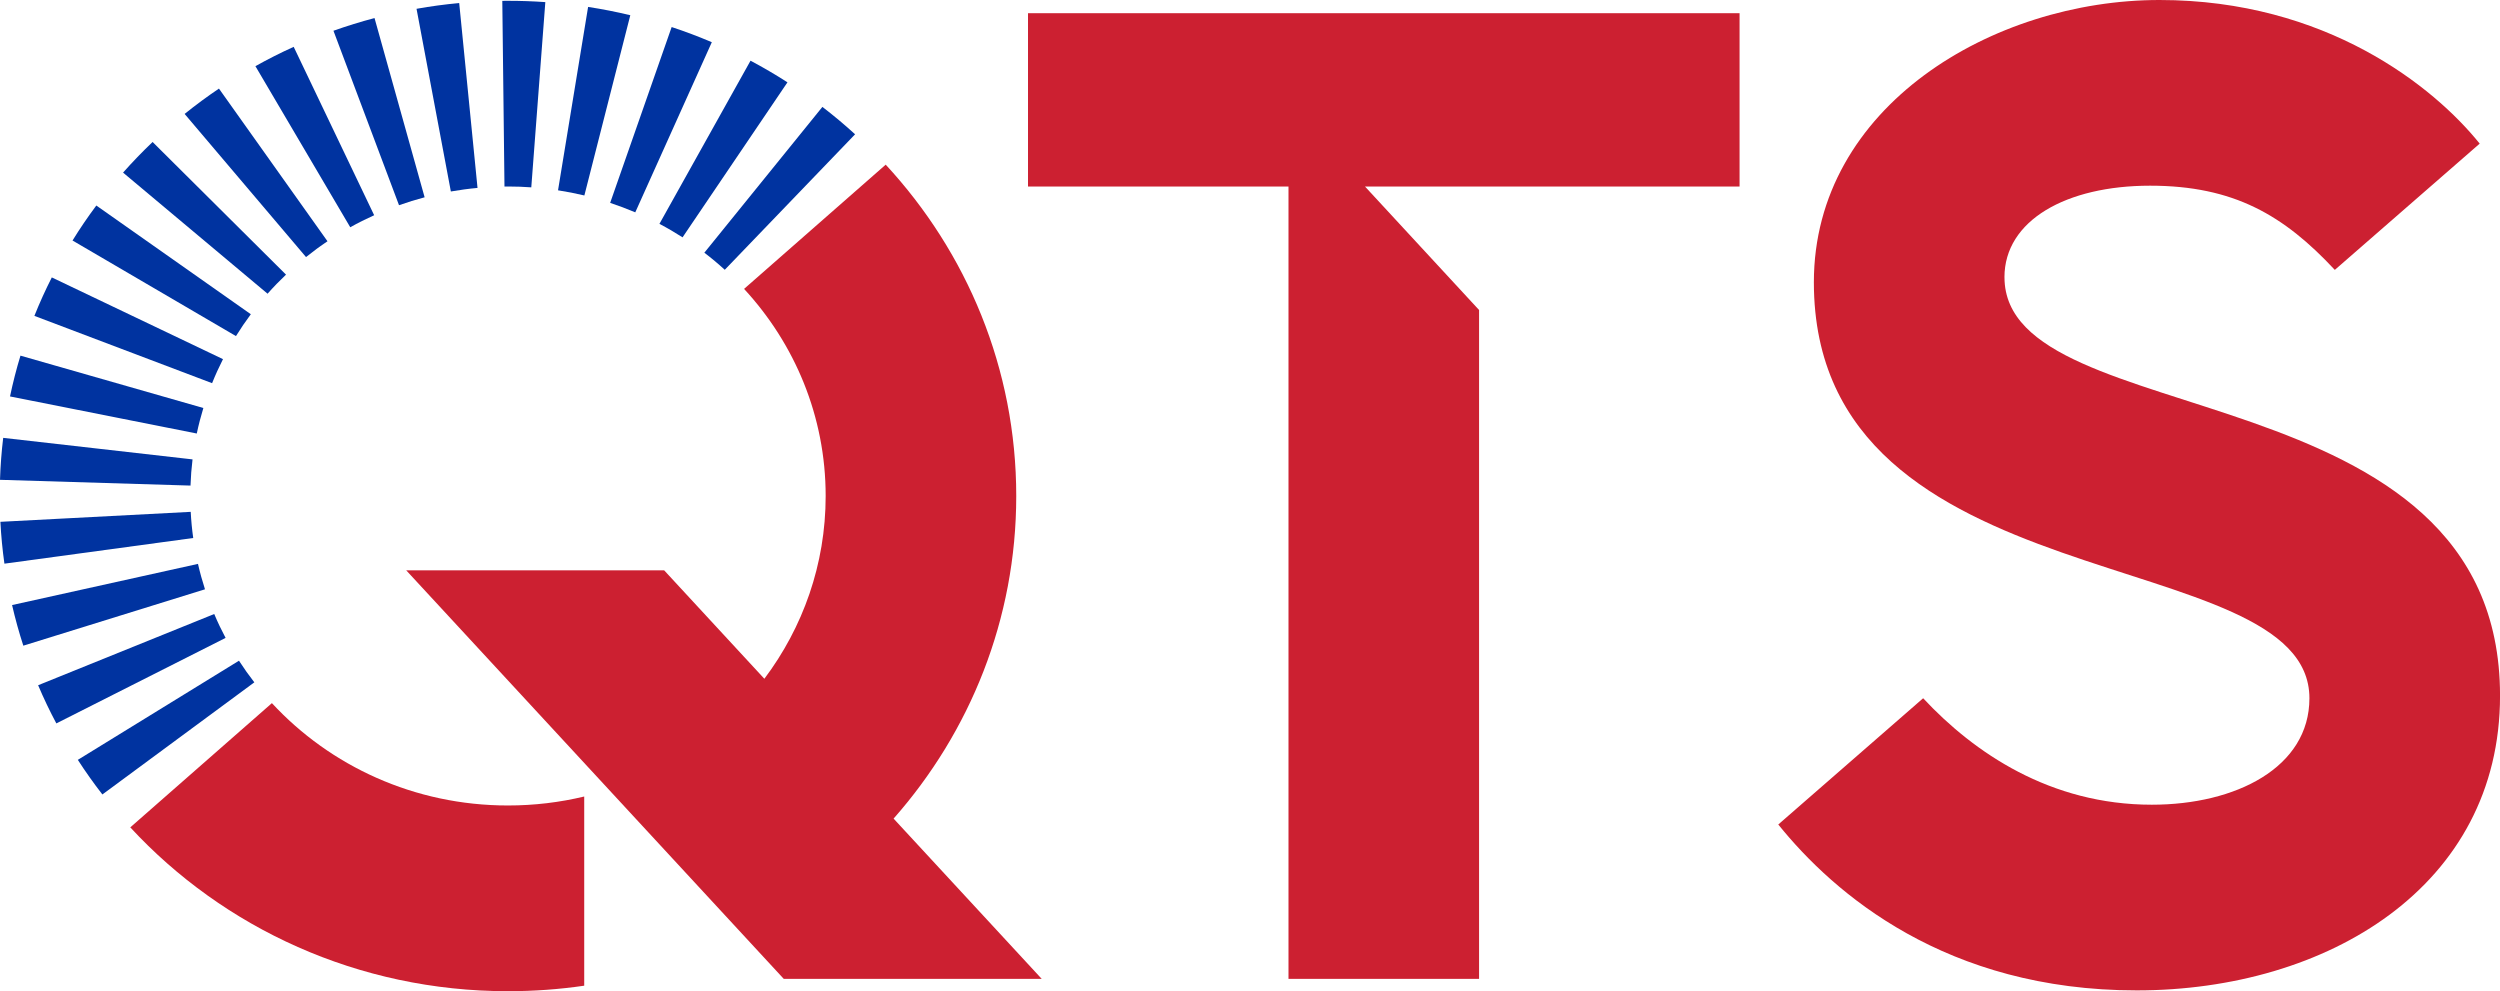 <svg width="512" height="203" viewBox="0 0 512 203" fill="none" xmlns="http://www.w3.org/2000/svg">
<g clip-path="url(#clip0_1021_48583)">
<path d="M55.689 143.998L26.682 169.445C45.733 190.048 73.328 202.999 104.03 202.999C109.335 202.999 114.551 202.615 119.648 201.87V163.125C114.648 164.326 109.417 164.963 104.03 164.963C84.845 164.963 67.6 156.87 55.682 143.998H55.689Z" fill="#CC2031"/>
<path d="M208.127 101.583C208.127 75.485 198.007 51.689 181.393 33.721L152.386 59.167C162.766 70.403 169.096 85.265 169.096 101.583C169.096 115.584 164.43 128.521 156.539 139.011L136.017 116.8H83.189L160.507 200.466H213.336L183.006 167.65C198.661 149.906 208.127 126.819 208.127 101.583Z" fill="#CC2031"/>
<path d="M210.535 38.196H263.883V200.467H302.914V63.49L279.546 38.196H356.263V2.701H210.535V38.196Z" fill="#CC2031"/>
<path d="M410.511 56.793C410.511 45.13 423.179 38.029 440.336 38.029C457.492 38.029 467.768 44.117 478.17 55.273L507.839 29.414C498.469 17.751 476.372 0 442.26 0C408.148 0 371.48 21.805 371.48 57.807C371.48 124.235 472.969 110.546 472.969 143C472.969 157.196 457.878 164.805 440.7 164.805C419.88 164.805 404.269 154.156 393.86 143L364.191 168.859C375.641 183.055 398.541 202.833 437.579 202.833C476.617 202.833 512.007 181.535 512.007 142.486C512.007 75.044 410.518 89.24 410.518 56.786L410.511 56.793Z" fill="#CC2031"/>
<path d="M97.796 38.485L94.044 0.623C91.094 0.898 88.182 1.289 85.306 1.803L92.335 39.216C94.133 38.905 95.954 38.652 97.796 38.485Z" fill="#0033A0"/>
<path d="M76.628 44.08L60.147 9.592C57.473 10.801 54.857 12.126 52.309 13.552L71.731 46.542C73.321 45.651 74.956 44.833 76.628 44.08Z" fill="#0033A0"/>
<path d="M86.963 40.403L76.702 3.699C73.849 4.452 71.048 5.321 68.291 6.298L81.717 42.025C83.434 41.416 85.187 40.873 86.971 40.403H86.963Z" fill="#0033A0"/>
<path d="M104.038 38.195C105.643 38.195 107.233 38.252 108.808 38.368L111.683 0.434C109.157 0.253 106.616 0.166 104.045 0.166C103.651 0.166 103.257 0.166 102.871 0.173L103.317 38.202C103.562 38.202 103.807 38.202 104.052 38.202L104.038 38.195Z" fill="#0033A0"/>
<path d="M148.433 55.252L175.122 27.503C172.975 25.541 170.739 23.666 168.428 21.893L144.25 51.755C145.699 52.855 147.088 54.021 148.433 55.252Z" fill="#0033A0"/>
<path d="M139.784 48.612L161.272 16.86C158.82 15.282 156.294 13.805 153.708 12.43L135.051 45.847C136.678 46.701 138.254 47.62 139.784 48.605V48.612Z" fill="#0033A0"/>
<path d="M130.103 43.488L145.78 8.645C143.098 7.501 140.349 6.458 137.555 5.539L124.961 41.548C126.707 42.127 128.423 42.779 130.103 43.488Z" fill="#0033A0"/>
<path d="M67.073 49.417L44.842 18.143C42.419 19.779 40.071 21.509 37.812 23.333L62.674 52.646C64.093 51.502 65.557 50.423 67.073 49.41V49.417Z" fill="#0033A0"/>
<path d="M129.085 3.119C126.246 2.431 123.363 1.867 120.443 1.418L114.284 38.976C116.112 39.258 117.91 39.613 119.678 40.033L129.085 3.119Z" fill="#0033A0"/>
<path d="M40.554 115.482L2.474 123.916C3.121 126.732 3.893 129.512 4.777 132.234L41.98 120.688C41.431 118.986 40.948 117.249 40.546 115.482H40.554Z" fill="#0033A0"/>
<path d="M43.875 125.748L7.809 140.335C8.938 143 10.179 145.606 11.539 148.154L46.201 130.642C45.354 129.049 44.574 127.42 43.875 125.748Z" fill="#0033A0"/>
<path d="M39.06 104.826L0.082 106.868C0.23 109.756 0.505 112.616 0.906 115.439L39.573 110.183C39.32 108.417 39.15 106.629 39.06 104.826Z" fill="#0033A0"/>
<path d="M58.572 56.242L31.251 29.08C29.149 31.085 27.128 33.178 25.203 35.349L54.798 60.152C56.001 58.791 57.264 57.487 58.58 56.242H58.572Z" fill="#0033A0"/>
<path d="M48.943 135.312L15.938 155.619C17.513 158.051 19.192 160.419 20.968 162.706L52.086 139.743C50.971 138.31 49.924 136.833 48.943 135.312Z" fill="#0033A0"/>
<path d="M51.372 64.358L19.727 42.09C17.996 44.407 16.369 46.803 14.853 49.257L48.326 68.832C49.277 67.297 50.295 65.799 51.372 64.351V64.358Z" fill="#0033A0"/>
<path d="M39.432 94.083L0.654 89.674C0.312 92.504 0.097 95.371 0 98.267L39.016 99.447C39.075 97.637 39.217 95.849 39.432 94.083Z" fill="#0033A0"/>
<path d="M45.666 73.552L10.61 56.815C9.31 59.377 8.114 62.005 7.044 64.691L43.437 78.475C44.106 76.802 44.856 75.159 45.666 73.559V73.552Z" fill="#0033A0"/>
<path d="M41.646 83.558L4.191 72.836C3.358 75.572 2.645 78.36 2.051 81.19L40.301 88.784C40.673 87.018 41.126 85.273 41.646 83.565V83.558Z" fill="#0033A0"/>
</g>
<defs>
<clipPath id="clip0_1021_48583">
<rect width="512" height="203" fill="white"/>
</clipPath>
</defs>
</svg>
